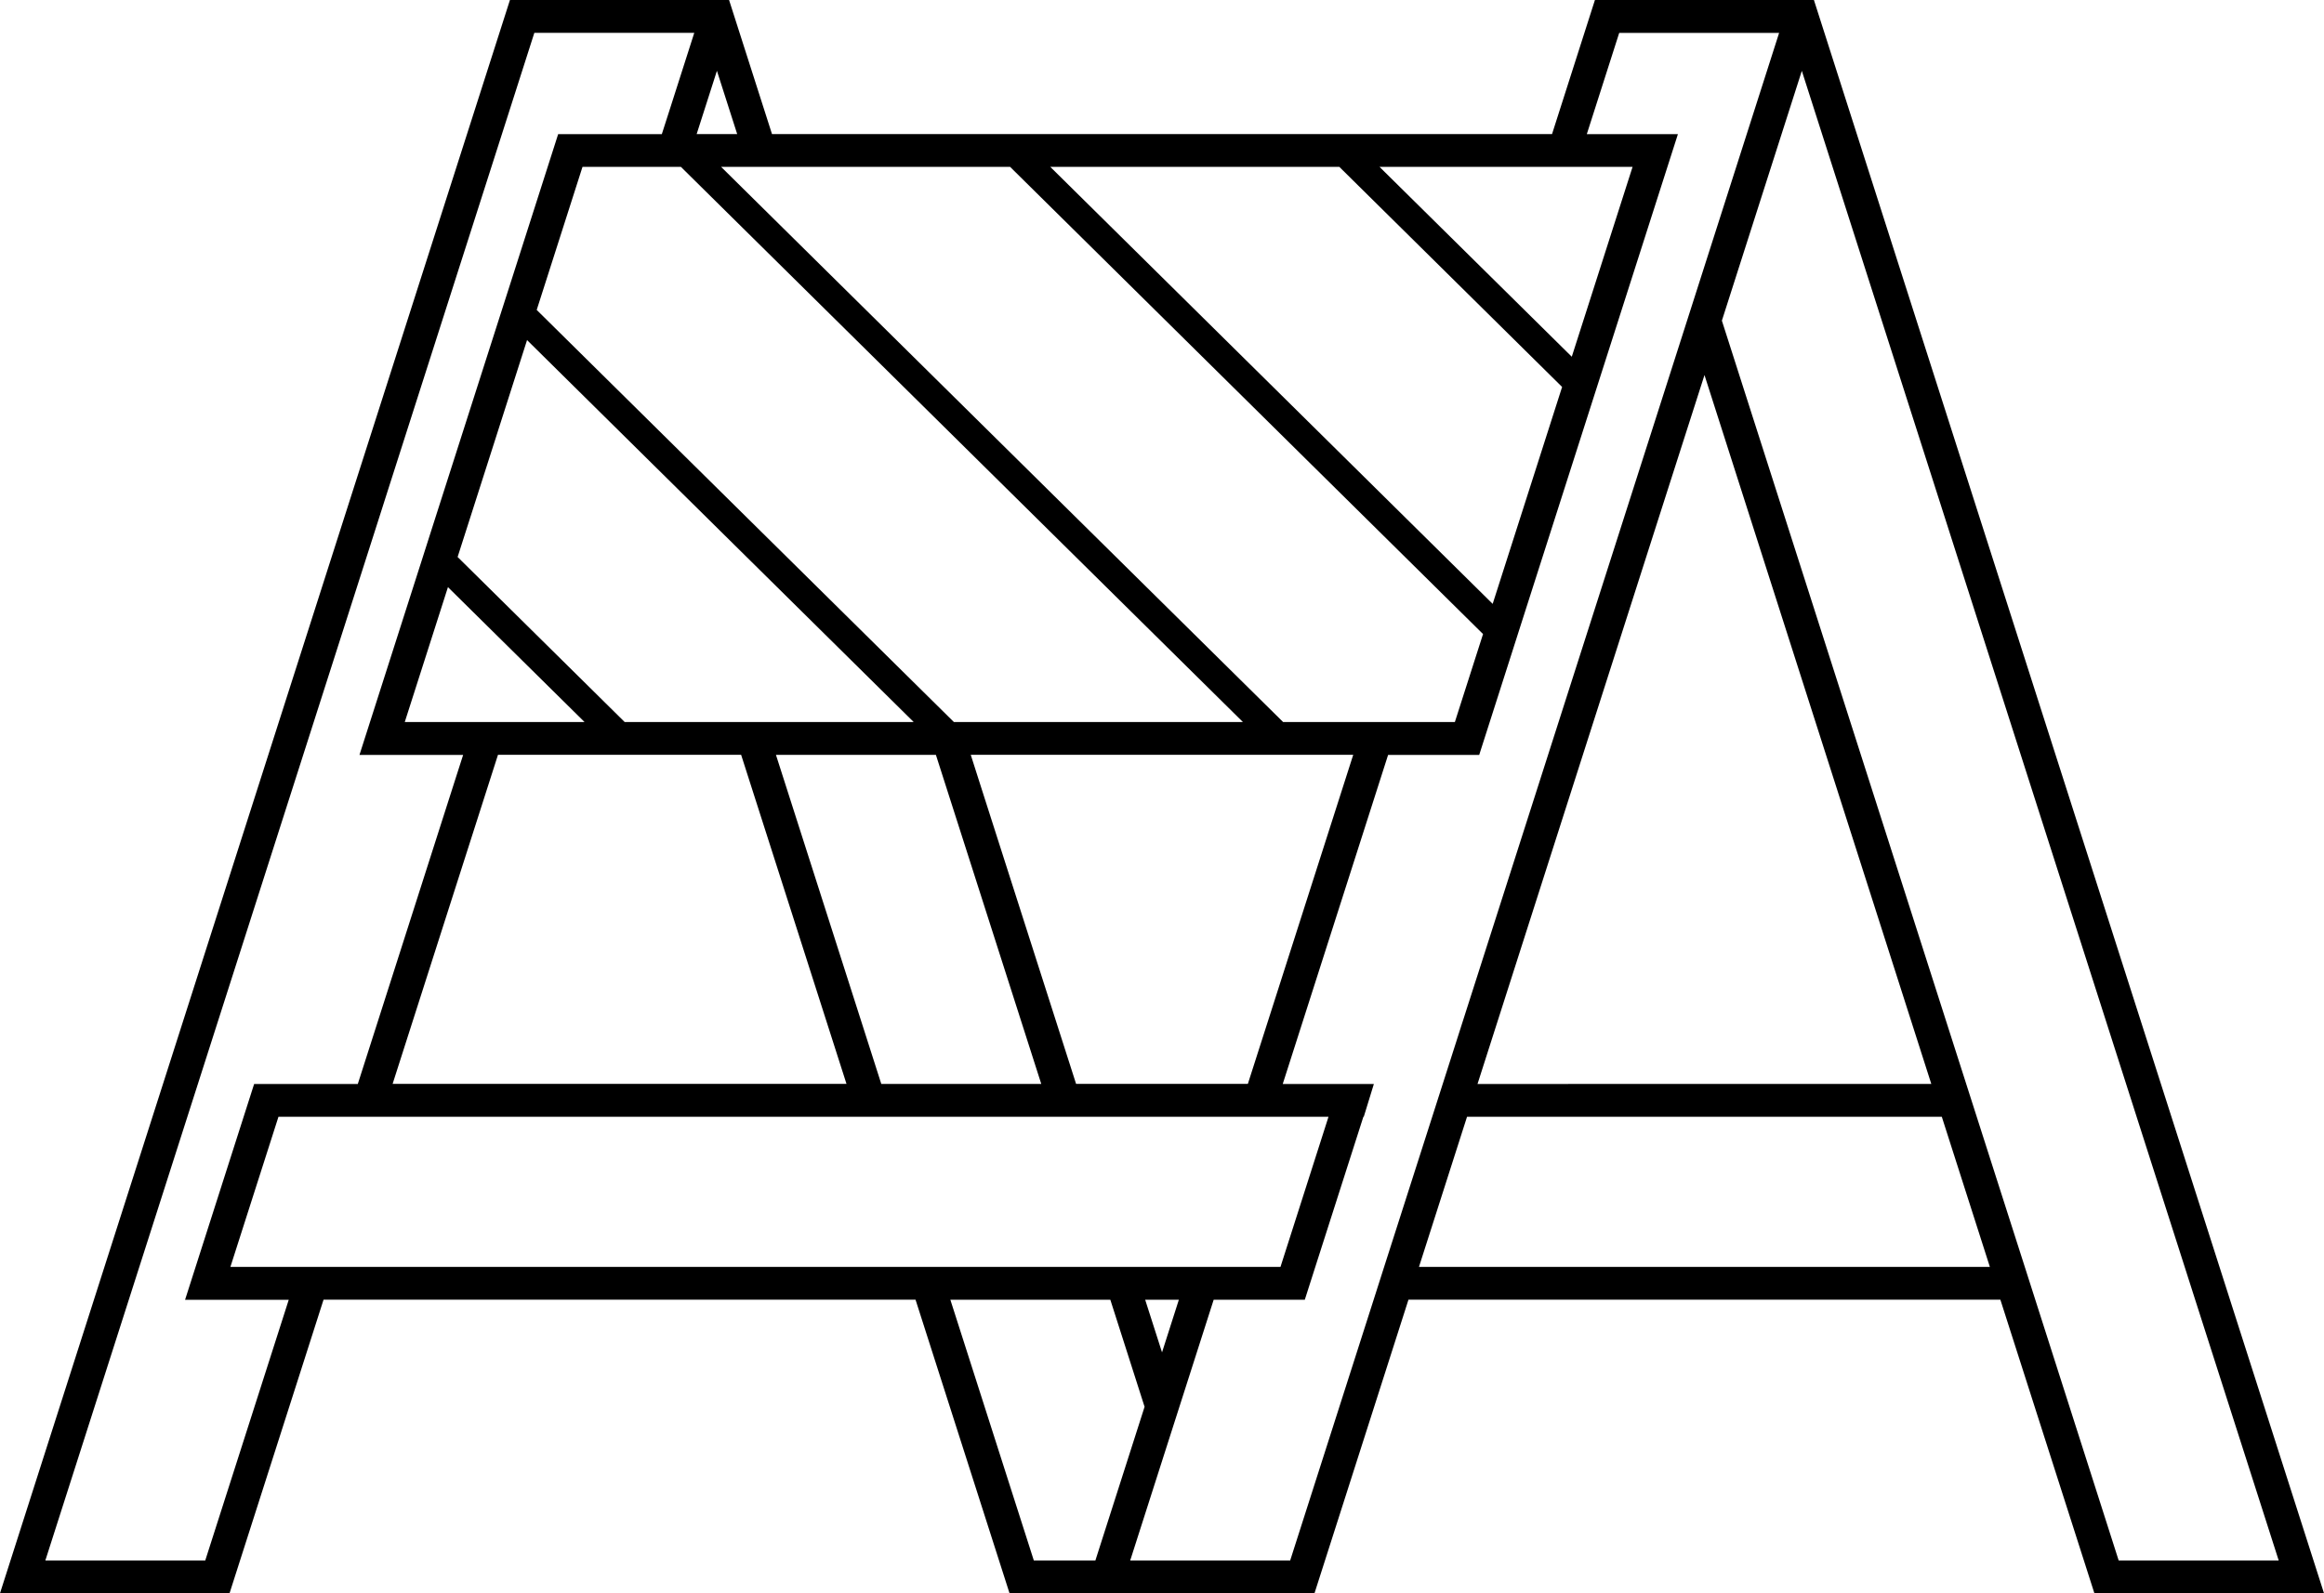 <svg xmlns="http://www.w3.org/2000/svg" width="175" height="120" viewBox="0 0 175 120">
  <defs>
    <style>
      .cls-1 {
        fill-rule: evenodd;
      }
    </style>
  </defs>
  <path id="shenjiimg1" class="cls-1" d="M1040.92,398.888l-5.2-16.252L1009.59,301H993.1l-3.23,10.1H931.133L927.9,301h-16.5l-5.5,17.18q-0.21.659-.422,1.318l-5.228,16.336-0.728,2.272L873,421h17.285l7.078-22.112h44.578L949.019,421h22.964l7.076-22.112h44.571L1030.71,421H1048Zm-44.985-85.32-4.578,14.3-14.477-14.3h19.055Zm-22.082,0,16.776,16.576L985.4,346.482l-33.312-32.914h21.765Zm-24.791,0,35.613,35.187-2.121,6.624H969.618L927.3,313.568h21.76ZM941.8,355.379H920.037l-12.578-12.428,5.229-16.337Zm-28.385-31.036,3.448-10.775h7.41l42.318,41.811H944.827Zm3.6,31.036H903.48l3.251-10.157Zm2.5,2.472h9.293l2.9,9.058,1.4,4.373,3.634,11.354H902.564l7.934-24.785h9.015ZM935.542,370.7l-4.112-12.847h12.044l7.934,24.785H939.362l-2.42-7.564Zm11.386-10.252-0.83-2.6H974.9l-7.934,24.785H954.03Zm-19.943-54.115,1.526,4.765h-3.052Zm-38.53,112.2H876.414l25.108-78.454,0.725-2.273,5.229-16.336,0.728-2.272,5.032-15.723h12.043l-1.924,6.014-0.045.14-0.473,1.472h-7.806l-3.608,11.278-0.728,2.271-5.229,16.337-0.725,2.273-4.673,14.6h7.806l-0.518,1.614-7.414,23.171h-7.806l-5.2,16.252h7.806Zm1.894-22.112,3.62-11.31h79.069l-3.617,11.31H890.349Zm71.42,2.472-1.267,3.963-1.269-3.963h2.536Zm-10.92,19.64-6.286-19.64h12.046l2.579,8.064-3.705,11.576h-4.634Zm26.377-22.112-0.789,2.472-6.286,19.64H958.105l6.286-19.64h6.862l0.79-2.472,3.621-11.31h0.03l0.76-2.47h-6.862l7.934-24.785h6.86l2.281-7.127,0.726-2.273,5.229-16.339,0.727-2.271,6-18.745h-6.86l2.44-7.626h12.041l-9.68,30.264-0.728,2.272-14.924,46.63-0.79,2.47Zm24.124-67.173,17.08,53.393H984.259l14.293-44.664,0.728-2.271Zm-21.5,67.173,3.62-11.31h35.75l3.62,11.31H979.85Zm46.41,2.472-0.79-2.472-3.62-11.31-0.79-2.47-18.4-57.49,6.02-18.815,24.42,76.305,0.79,2.47,3.62,11.31,0.79,2.472,6.29,19.64h-12.05Z" transform="translate(-873 -301)"/>
</svg>
